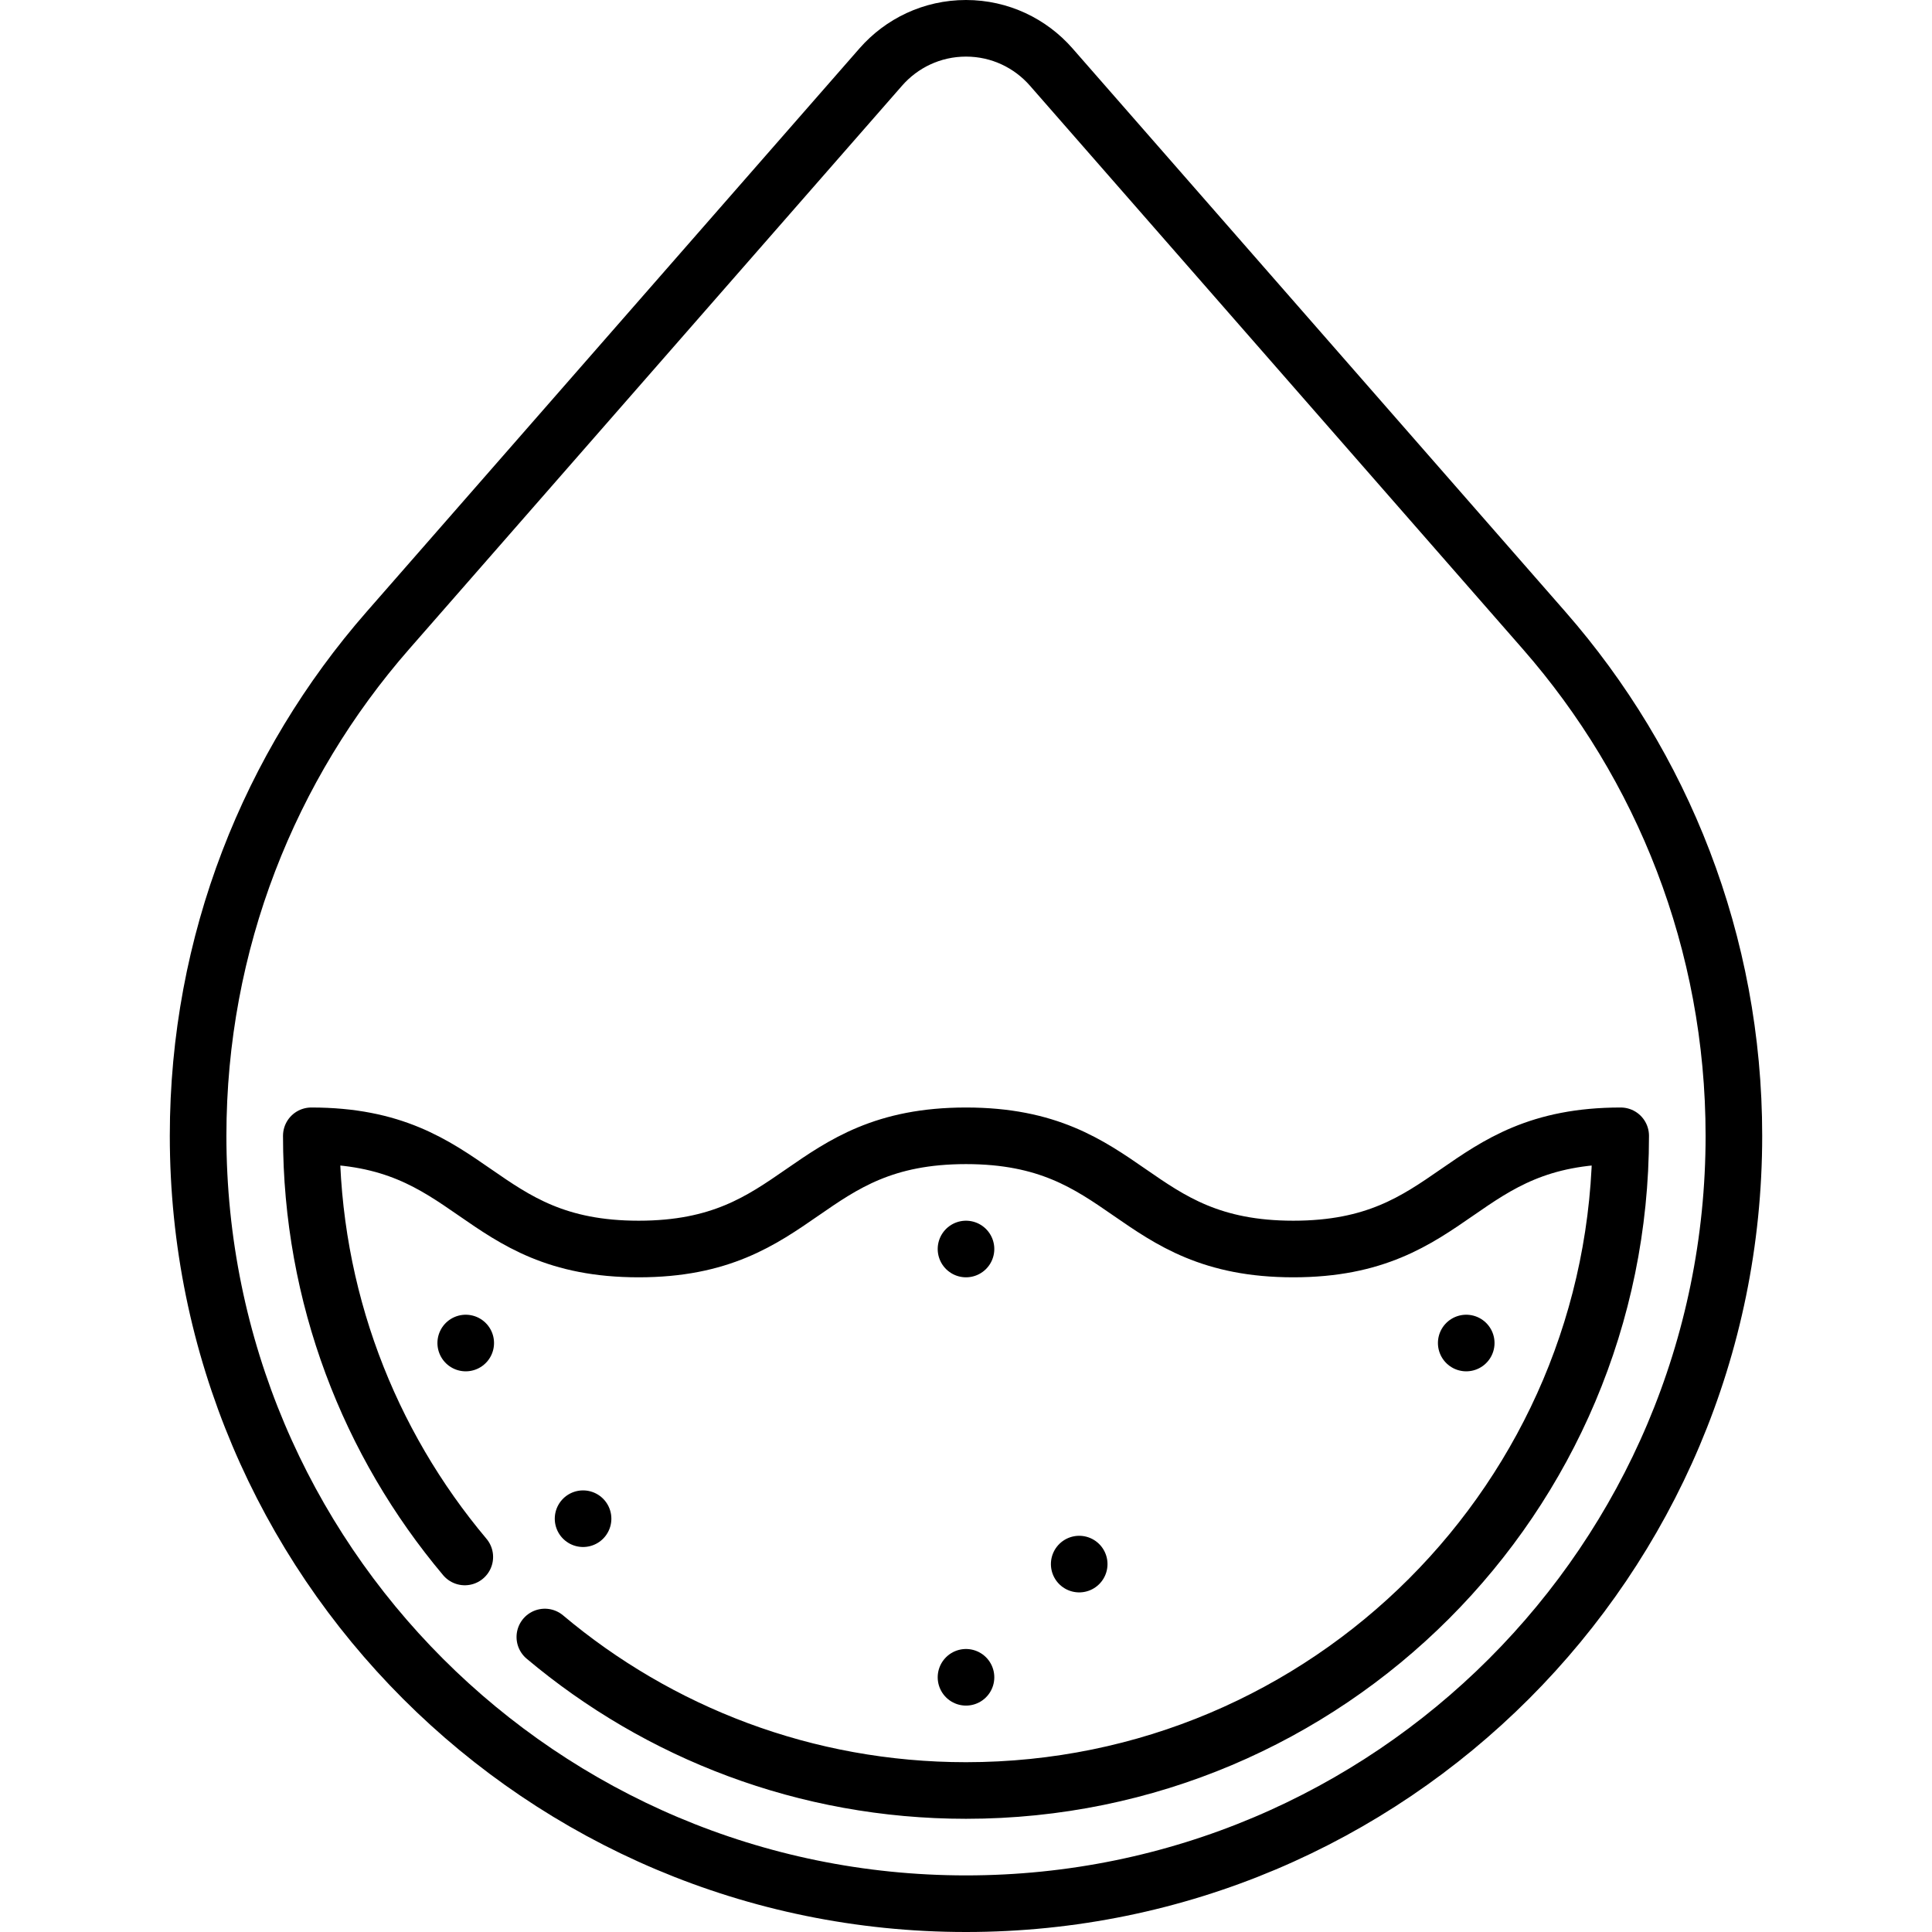 <?xml version="1.0" encoding="UTF-8"?>
<svg xmlns="http://www.w3.org/2000/svg" xmlns:xlink="http://www.w3.org/1999/xlink" version="1.1" id="Capa_1" x="0px" y="0px" viewBox="0 0 512 512" style="enable-background:new 0 0 512 512;" xml:space="preserve" width="512" height="512">
<g>
	<path style="fill:none;stroke:#000000;stroke-width:15;stroke-linecap:round;stroke-linejoin:round;stroke-miterlimit:10;" d="&#10;&#9;&#9;M144.388,433.825C174.559,459.203,213.49,474.5,256,474.5c95.821,0,173.5-77.679,173.5-173.5c-43.376,0-43.376,30-86.753,30&#10;&#9;&#9;c-43.376,0-43.376-30-86.753-30c-43.374,0-43.374,30-86.749,30c-43.373,0-43.373-30-86.746-30&#10;&#9;&#9;c0,42.51,15.297,81.441,40.676,111.612"/>
	<path style="fill:none;stroke:#000000;stroke-width:15;stroke-linecap:round;stroke-linejoin:round;stroke-miterlimit:10;" d="&#10;&#9;&#9;M409.202,167.065L278.576,17.755C273.077,11.473,265.005,7.5,256,7.5s-17.077,3.973-22.576,10.255l-130.626,149.31&#10;&#9;&#9;C71.483,202.855,52.5,249.708,52.5,301c0,112.39,91.11,203.5,203.5,203.5S459.5,413.39,459.5,301&#10;&#9;&#9;C459.5,249.708,440.517,202.855,409.202,167.065z"/>
	
		<line style="fill:none;stroke:#000000;stroke-width:15;stroke-linecap:round;stroke-linejoin:round;stroke-miterlimit:10;" x1="256" y1="444.5" x2="256" y2="444.5"/>
	
		<line style="fill:none;stroke:#000000;stroke-width:15;stroke-linecap:round;stroke-linejoin:round;stroke-miterlimit:10;" x1="286" y1="414.5" x2="286" y2="414.5"/>
	
		<line style="fill:none;stroke:#000000;stroke-width:15;stroke-linecap:round;stroke-linejoin:round;stroke-miterlimit:10;" x1="256" y1="331" x2="256" y2="331"/>
	
		<line style="fill:none;stroke:#000000;stroke-width:15;stroke-linecap:round;stroke-linejoin:round;stroke-miterlimit:10;" x1="154.519" y1="402.47" x2="154.519" y2="402.47"/>
	
		<line style="fill:none;stroke:#000000;stroke-width:15;stroke-linecap:round;stroke-linejoin:round;stroke-miterlimit:10;" x1="123.423" y1="355.915" x2="123.423" y2="355.915"/>
	
		<line style="fill:none;stroke:#000000;stroke-width:15;stroke-linecap:round;stroke-linejoin:round;stroke-miterlimit:10;" x1="388.566" y1="355.915" x2="388.566" y2="355.915"/>
</g>















</svg>
